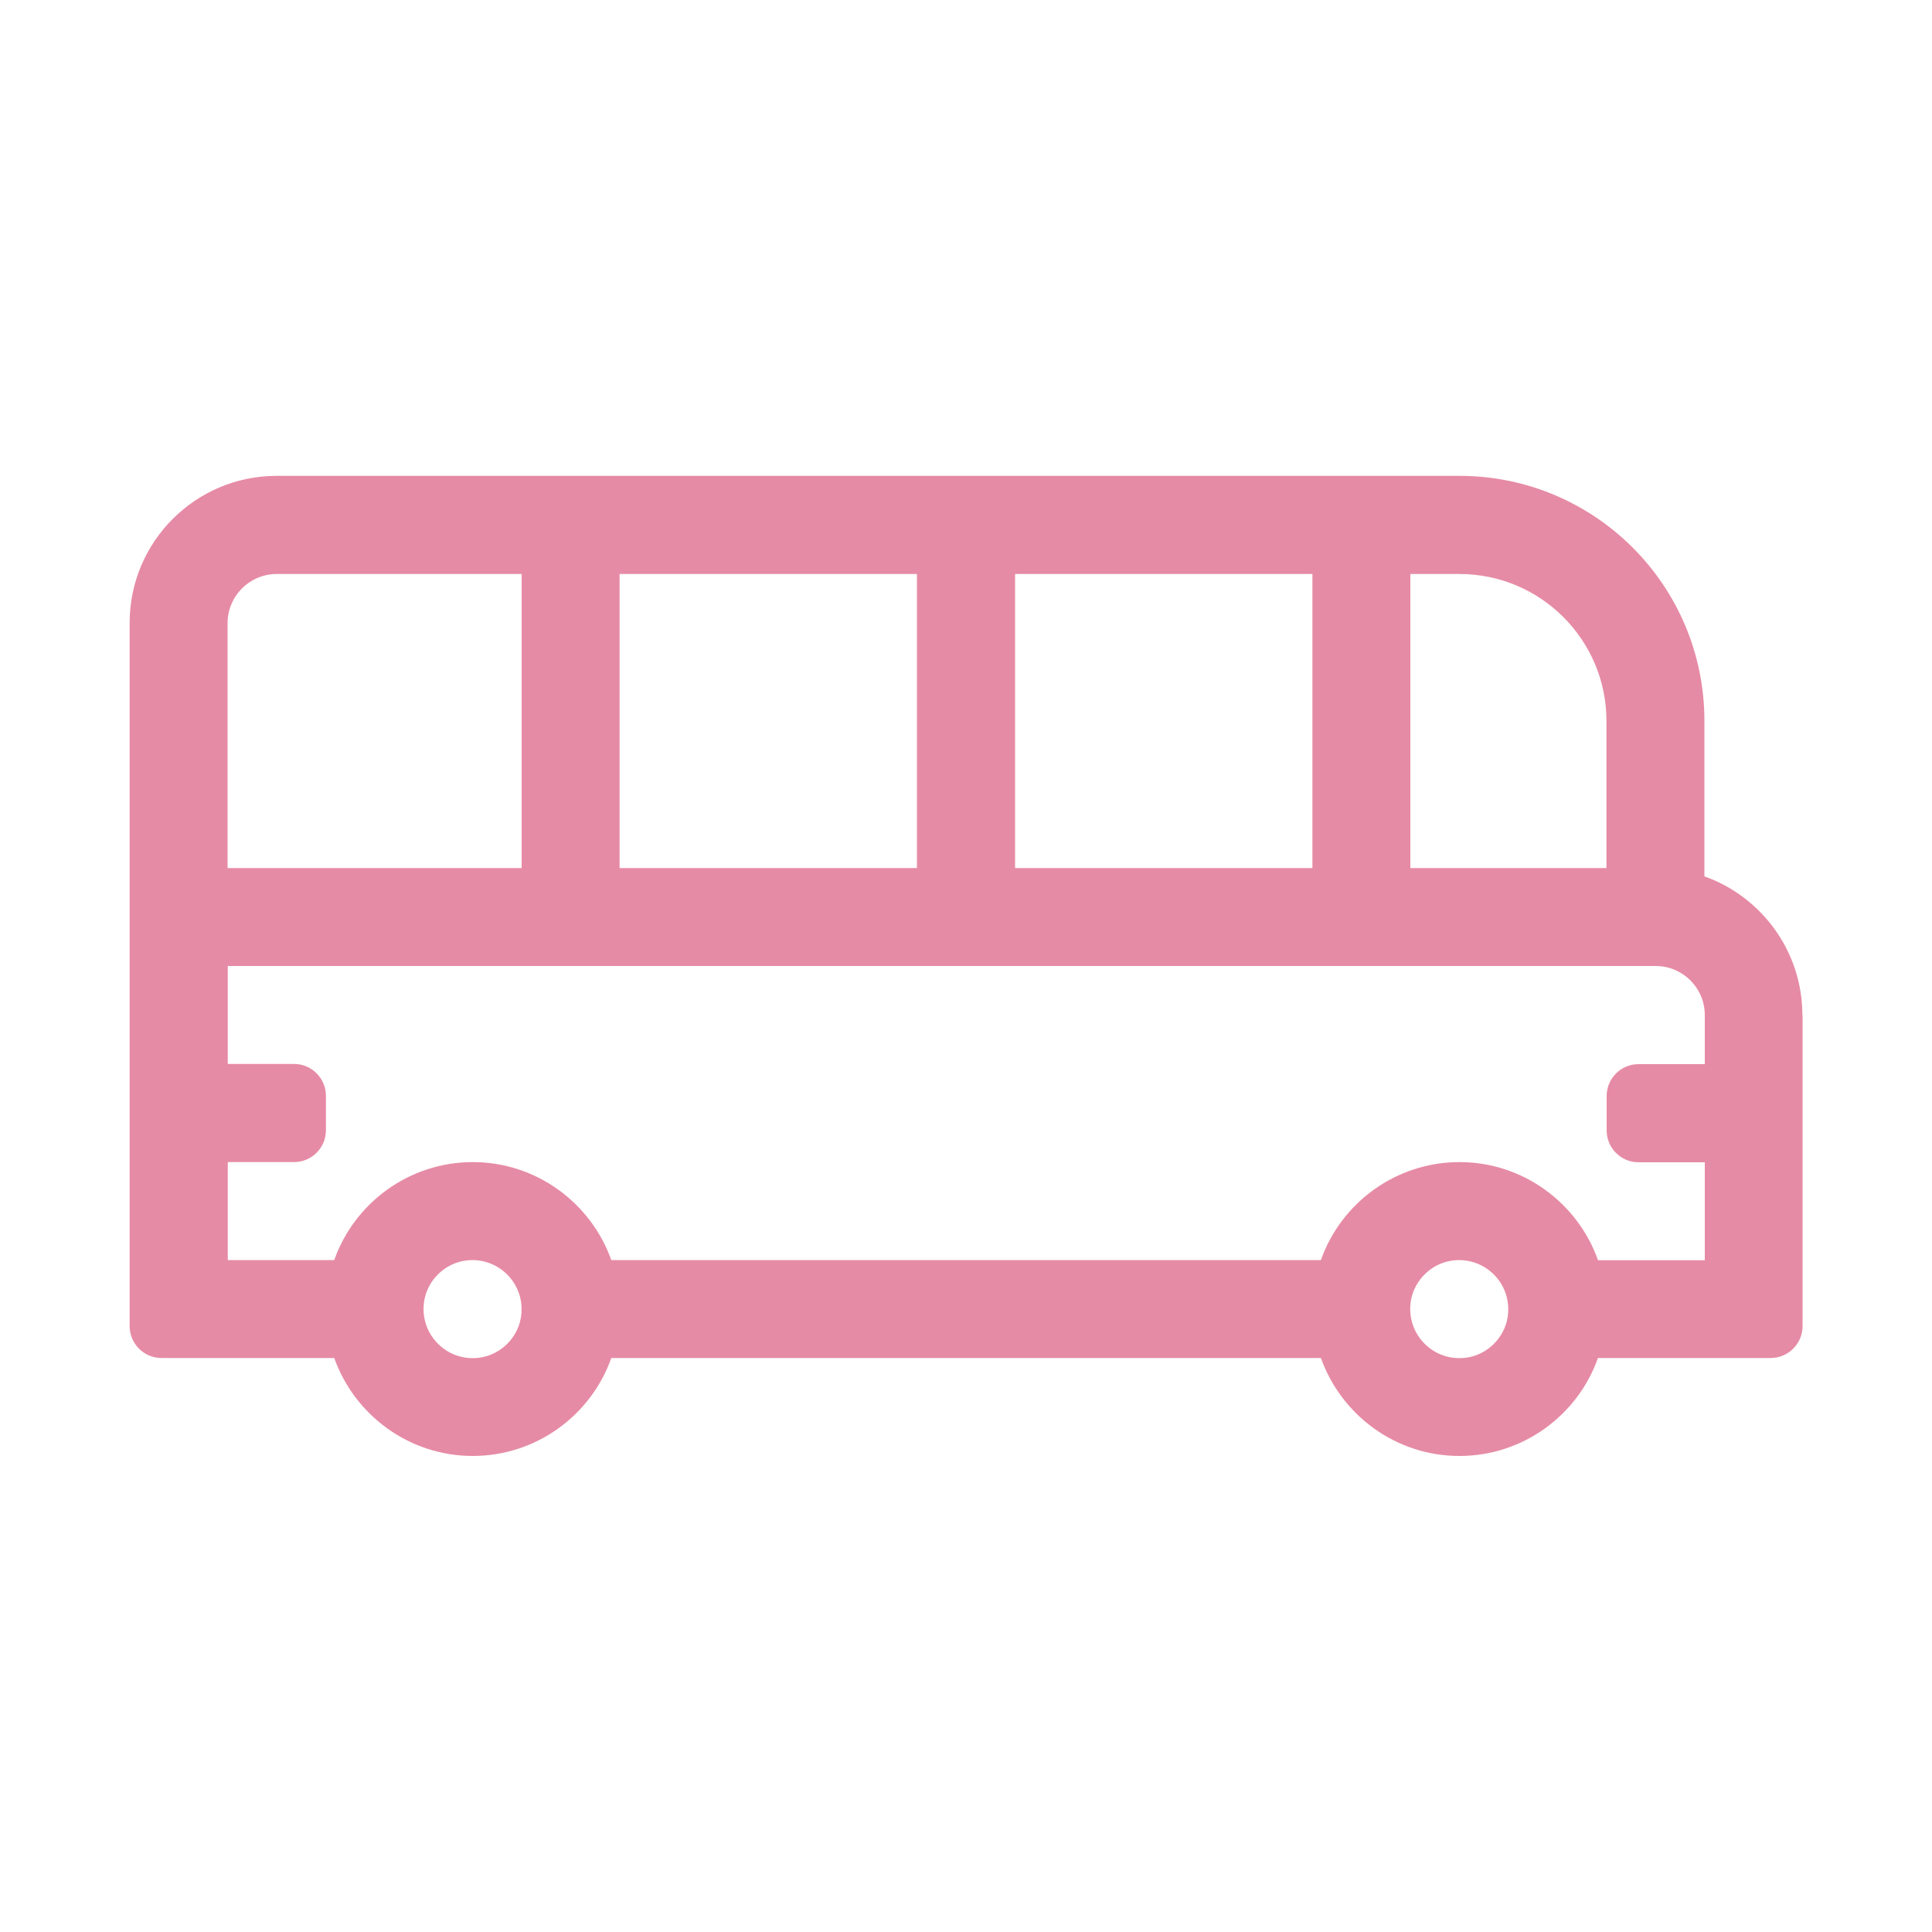 <?xml version="1.0" encoding="UTF-8"?><svg id="_デザイン" xmlns="http://www.w3.org/2000/svg" viewBox="0 0 100 100"><defs><style>.cls-1{fill:#e68ba5;stroke-width:0px;}</style></defs><path class="cls-1" d="M93.29,52.54c0-3.31-2.12-6.13-5.07-7.18v-8.05c0-7.01-5.68-12.68-12.68-12.68H14.32c-4.2,0-7.61,3.41-7.61,7.61v36.4c0,.91.74,1.65,1.65,1.65h8.94c1.05,2.95,3.87,5.07,7.17,5.07s6.13-2.12,7.17-5.07h36.73c1.05,2.95,3.87,5.07,7.17,5.07s6.13-2.12,7.17-5.07h8.94c.91,0,1.65-.74,1.65-1.65v-16.11ZM83.15,37.32v7.61h-10.15v-15.22h2.54c4.2,0,7.61,3.41,7.61,7.61ZM32.07,44.93v-15.22h15.39v15.22h-15.39ZM52.54,29.71h15.39v15.22h-15.39v-15.22ZM14.32,29.71h12.68v15.22h-15.22v-12.68c0-1.4,1.14-2.54,2.54-2.54ZM24.96,70.25c-1.78.34-3.33-1.2-2.99-2.99.19-.99,1-1.8,1.99-1.99,1.78-.34,3.33,1.2,2.99,2.99-.19.99-1,1.8-1.99,1.99ZM76.03,70.25c-1.78.34-3.33-1.2-2.99-2.99.19-.99,1-1.8,1.99-1.99,1.78-.34,3.33,1.2,2.99,2.99-.19.99-1,1.8-1.99,1.99ZM82.71,65.22c-1.05-2.95-3.87-5.07-7.17-5.07s-6.13,2.12-7.17,5.07H31.64c-1.05-2.95-3.87-5.07-7.17-5.07s-6.13,2.12-7.17,5.07h-5.51v-5.07h3.43c.91,0,1.65-.74,1.65-1.65v-1.78c0-.91-.74-1.65-1.65-1.65h-3.43v-5.07h73.91c1.4,0,2.54,1.14,2.54,2.54v2.54h-3.43c-.91,0-1.65.74-1.65,1.65v1.78c0,.91.74,1.65,1.65,1.65h3.43v5.07h-5.51Z"/></svg>